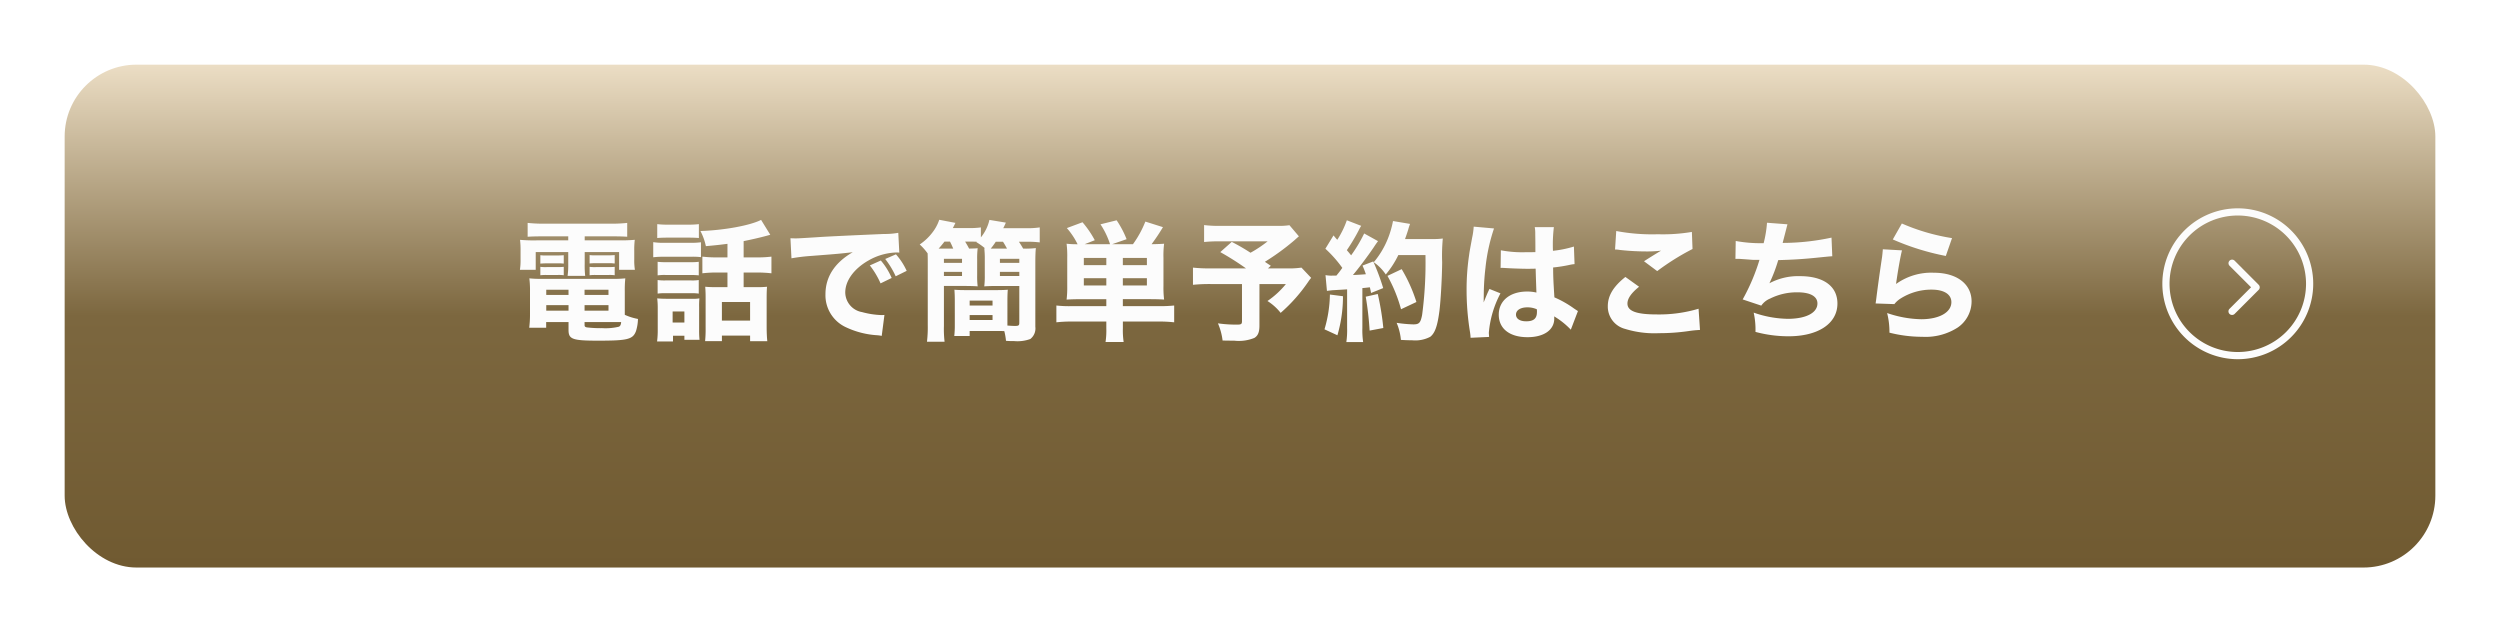 <svg xmlns="http://www.w3.org/2000/svg" xmlns:xlink="http://www.w3.org/1999/xlink" width="348" height="88" viewBox="0 0 348 88">
  <defs>
    <linearGradient id="linear-gradient" x1="0.555" x2="0.555" y2="1" gradientUnits="objectBoundingBox">
      <stop offset="0" stop-color="#ecdec5"/>
      <stop offset="0.5" stop-color="#7c673f"/>
      <stop offset="1" stop-color="#705a31"/>
    </linearGradient>
    <filter id="長方形_301" x="0" y="0" width="348" height="88" filterUnits="userSpaceOnUse">
      <feOffset dy="5" input="SourceAlpha"/>
      <feGaussianBlur stdDeviation="3" result="blur"/>
      <feFlood flood-opacity="0.2"/>
      <feComposite operator="in" in2="blur"/>
      <feComposite in="SourceGraphic"/>
    </filter>
  </defs>
  <g id="グループ_33375" data-name="グループ 33375" transform="translate(9 -770)">
    <g transform="matrix(1, 0, 0, 1, -9, 770)" filter="url(#長方形_301)">
      <rect id="長方形_301-2" data-name="長方形 301" width="330" height="70" rx="10" transform="translate(9 4)" fill="url(#linear-gradient)"/>
    </g>
    <g id="グループ_76" data-name="グループ 76" transform="translate(-35.966 0.999)">
      <path id="パス_41333" data-name="パス 41333" d="M-94.9-13.1v.558H-99.27a21.846,21.846,0,0,1-2.34-.072,12.208,12.208,0,0,1,.072,1.548V-9.9a8.65,8.65,0,0,1-.09,1.458h2.2v-2.466H-94.9V-9.27a11.282,11.282,0,0,1-.09,1.674h2.448A12.616,12.616,0,0,1-92.61-9.27v-1.638h4.788v2.466h2.2a8.521,8.521,0,0,1-.09-1.458v-1.17a11.677,11.677,0,0,1,.072-1.548,21.846,21.846,0,0,1-2.34.072H-92.61V-13.1H-88.6c.864,0,1.3.018,1.908.054v-1.926a18.546,18.546,0,0,1-2.124.108h-9.594a19.812,19.812,0,0,1-2.142-.108v1.926c.612-.036,1.1-.054,1.944-.054ZM-87.03-2.5V-5.454a15.49,15.49,0,0,1,.072-1.8,15.794,15.794,0,0,1-1.836.072h-9.738a15.742,15.742,0,0,1-1.782-.072,13.656,13.656,0,0,1,.09,1.8v3.186a15.088,15.088,0,0,1-.108,1.89h2.358V-1.17h3.114V-.054c0,1.278.558,1.476,4.122,1.476,4.122,0,4.842-.18,5.274-1.35a6.238,6.238,0,0,0,.27-1.674,7.949,7.949,0,0,1-1.836-.576Zm-5.6,1.332h5.094c-.036.4-.126.558-.324.648a7.938,7.938,0,0,1-2.3.2,16.511,16.511,0,0,1-2.16-.108c-.234-.054-.306-.126-.306-.324Zm-2.232-4.5v.72h-3.1v-.72Zm2.232,0h3.33v.72h-3.33ZM-94.86-3.528v.774h-3.1v-.774Zm2.232,0h3.33v.774h-3.33Zm-6.156-5.778c.27-.018.486-.036.864-.036h1.548a5.473,5.473,0,0,1,.846.036v-1.17c-.2.018-.468.036-.846.036H-97.92a5.361,5.361,0,0,1-.864-.036Zm0,1.62a6.115,6.115,0,0,1,.864-.036h1.548a4.994,4.994,0,0,1,.846.036v-1.17c-.216.018-.432.036-.846.036H-97.92a5.361,5.361,0,0,1-.864-.036Zm6.858-1.638a6.38,6.38,0,0,1,.864-.036h1.782a4.058,4.058,0,0,1,.756.036h.09v-1.17c-.216.018-.432.036-.846.036h-1.782a5.361,5.361,0,0,1-.864-.036Zm0,1.638a6.115,6.115,0,0,1,.864-.036h1.782a4.994,4.994,0,0,1,.846.036v-1.17c-.18.018-.45.036-.846.036h-1.782a5.483,5.483,0,0,1-.864-.036Zm19.188-2.484H-74.16a16.126,16.126,0,0,1-2.07-.108v2.322a16.014,16.014,0,0,1,2.052-.108h1.44V-6.03H-74.5c-.54,0-.936-.018-1.332-.054.036.522.054.81.054,1.368V-.4a16.661,16.661,0,0,1-.072,1.89h2.34V.72h3.924v.774h2.394c-.054-.486-.09-1.242-.09-1.98V-4.572q0-.945.054-1.512a12.122,12.122,0,0,1-1.332.054h-1.926V-8.064h1.818a16.82,16.82,0,0,1,2.052.108v-2.322a15.82,15.82,0,0,1-2.052.108h-1.818v-2.268c1.026-.2,2.412-.522,3.186-.738.27-.072.324-.09.522-.144l-1.278-2.07c-1.512.774-5.13,1.44-8.442,1.548a8.084,8.084,0,0,1,.756,2.106c1.584-.144,1.89-.18,3.006-.324Zm-.774,6.21h3.924v2.592h-3.924Zm-9-8.91c.432-.036.882-.054,1.566-.054h2.664c.738,0,1.116.018,1.566.054V-14.8a12.159,12.159,0,0,1-1.566.072h-2.664a11.982,11.982,0,0,1-1.566-.072Zm-.558,2.682a11.227,11.227,0,0,1,1.458-.072h3.8a8.839,8.839,0,0,1,1.386.054v-2.07a9.742,9.742,0,0,1-1.458.072h-3.726a8.146,8.146,0,0,1-1.458-.09Zm.612,2.52a6.792,6.792,0,0,1,1.134-.054h3.492a9.282,9.282,0,0,1,1.1.054v-1.89a7.921,7.921,0,0,1-1.1.054h-3.492a9.116,9.116,0,0,1-1.134-.054Zm0,2.538a6.452,6.452,0,0,1,1.116-.054h3.474a6.571,6.571,0,0,1,1.134.054V-7.02a5.913,5.913,0,0,1-1.1.054h-3.492a6.792,6.792,0,0,1-1.134-.054ZM-80.316.738h1.584V1.3h2.106A12.654,12.654,0,0,1-76.68-.072v-3.15a11.094,11.094,0,0,1,.036-1.242A5.835,5.835,0,0,1-77.8-4.41h-3.348c-.576,0-.918-.018-1.368-.054a11.13,11.13,0,0,1,.072,1.386V-.162a12.156,12.156,0,0,1-.09,1.692h2.214Zm-.054-3.384h1.638V-1.1H-80.37Zm30.492-4.662a9.647,9.647,0,0,0-1.512-2.43l-1.53.684a11.512,11.512,0,0,1,1.494,2.5Zm2.088-.99a9.269,9.269,0,0,0-1.494-2.3l-1.494.648A11.943,11.943,0,0,1-49.32-7.542Zm-16.038-1.746a25.925,25.925,0,0,1,2.646-.324c4.014-.306,4.086-.324,5.886-.522-2.5,1.44-3.8,3.42-3.8,5.85A4.9,4.9,0,0,0-56.25-.45,11.844,11.844,0,0,0-51.894.666a4.379,4.379,0,0,1,.63.09l.378-2.916c-.216.018-.342.018-.45.018A11.745,11.745,0,0,1-54-2.556a2.809,2.809,0,0,1-2.34-2.736c0-1.638,1.224-3.312,3.258-4.464a8.294,8.294,0,0,1,3.834-1.1,3.928,3.928,0,0,1,.432.018l-.144-2.754a10.609,10.609,0,0,1-2.016.162c-4.95.216-8.046.36-9.288.45-2.556.162-2.664.162-3.006.162-.072,0-.288,0-.7-.018ZM-38.7-12.366c.216,0,.378,0,.666.018l-.054.054a9,9,0,0,1,1.206.864l-.108-.018a12.08,12.08,0,0,1,.072,1.53V-7.65a11.954,11.954,0,0,1-.072,1.512c.486-.036,1.008-.054,1.836-.054h3.042V-1.08c0,.378-.09.45-.612.45-.27,0-.576-.018-1.044-.054V-4.122c0-.666.018-1.134.054-1.548-.414.036-.9.054-1.638.054h-4.194c-.684,0-1.206-.018-1.6-.054.036.468.054.9.054,1.548V-.81A13.215,13.215,0,0,1-41.166.774h2.142v-.7h3.672c.432,0,.828,0,1.152.018a8.948,8.948,0,0,1,.234,1.35,10.833,10.833,0,0,0,1.116.036,5.181,5.181,0,0,0,2.268-.288,1.858,1.858,0,0,0,.7-1.71V-9.378c0-.918.018-1.512.072-2.088a12.978,12.978,0,0,1-1.764.072c-.234-.4-.342-.576-.594-.954h1.008a13.778,13.778,0,0,1,1.89.09v-2.088a11.5,11.5,0,0,1-2.016.108h-3.06c.144-.288.2-.4.36-.774l-2.286-.378a5.891,5.891,0,0,1-1.188,2.43v-1.386a10.477,10.477,0,0,1-1.746.09h-2.16c.144-.27.144-.27.36-.72l-2.25-.432a5.92,5.92,0,0,1-.918,1.728,7.5,7.5,0,0,1-1.8,1.71,8.088,8.088,0,0,1,1.1,1.242c.018.54.018.846.018,1.35V-.756a17.094,17.094,0,0,1-.108,2.322h2.448a14.827,14.827,0,0,1-.09-2.16v-5.6h2.844c.81,0,1.368.018,1.854.054A11.6,11.6,0,0,1-37.98-7.65V-9.918a11.9,11.9,0,0,1,.072-1.53c-.306.036-.612.036-1.188.054-.234-.432-.324-.594-.558-.972Zm-4.428.972h-.216a12.166,12.166,0,0,0,.81-.972h.774c.18.342.288.594.45.972Zm7.848,0h-.81a10.183,10.183,0,0,0,.7-.954h1.008c.234.36.342.558.558.954Zm-3.744,7.236h3.186v.684h-3.186Zm0,2.016h3.186v.684h-3.186Zm-3.582-7.83h2.52v.558h-2.52Zm0,1.818h2.52v.576h-2.52Zm7.794-1.818h2.7v.558h-2.7Zm0,1.818h2.7v.576h-2.7ZM-20-4.356v.972h-4.9a15.611,15.611,0,0,1-2.052-.09v2.34a19.05,19.05,0,0,1,2.268-.108H-20v.954a10.75,10.75,0,0,1-.108,1.89h2.52a10.872,10.872,0,0,1-.108-1.89v-.954h4.842a18.89,18.89,0,0,1,2.3.108v-2.34a18.6,18.6,0,0,1-2.052.09h-5.094v-.972h3.744c.792,0,1.368.018,2,.054a13.462,13.462,0,0,1-.09-1.89v-3.924a13.058,13.058,0,0,1,.09-1.962c-.288.036-.864.054-1.746.072a27.02,27.02,0,0,0,1.584-2.376l-2.448-.774a14.257,14.257,0,0,1-1.728,3.15h-2.9l2.016-.7a13.422,13.422,0,0,0-1.386-2.628l-2.25.558a11.022,11.022,0,0,1,1.332,2.772h-3.546l1.422-.558a13.756,13.756,0,0,0-1.71-2.5l-2.178.81a10.135,10.135,0,0,1,1.494,2.25,13.027,13.027,0,0,1-1.53-.072,13.817,13.817,0,0,1,.09,1.962v3.96a13.853,13.853,0,0,1-.09,1.854c.63-.036,1.152-.054,1.98-.054Zm2.3-4.734V-10.1h3.348V-9.09Zm-2.3,0H-23.13V-10.1H-20Zm2.3,2.826V-7.272h3.348v1.008Zm-2.3,0H-23.13V-7.272H-20ZM5.49-14.652a9.294,9.294,0,0,1-1.638.09H-4.014A16.774,16.774,0,0,1-6.39-14.67v2.358a18.973,18.973,0,0,1,2.34-.09h6.5A17.349,17.349,0,0,1,.072-10.818a28.918,28.918,0,0,0-2.61-1.512l-1.6,1.422A37.627,37.627,0,0,1-.558-8.64H-5.4a20.859,20.859,0,0,1-2.538-.108v2.394a22.221,22.221,0,0,1,2.466-.108h4.356V-1.3c0,.414-.108.486-.684.486A18.2,18.2,0,0,1-4.464-.99,8.589,8.589,0,0,1-3.816,1.4c.666.018.882.018,1.6.018A5.718,5.718,0,0,0,.594,1.044c.5-.288.72-.792.72-1.692V-6.462H5A12.131,12.131,0,0,1,2.43-4.1,7.237,7.237,0,0,1,4.266-2.448a22.532,22.532,0,0,0,3.87-4.374,5.355,5.355,0,0,1,.378-.5L7.164-8.748A12.009,12.009,0,0,1,5.13-8.64H2.5L2.9-9c-.4-.27-.576-.378-.828-.558a32.631,32.631,0,0,0,4.122-3.006c.36-.324.36-.324.612-.54Zm5.22,9.144c.252-.036.432-.054.738-.09,1.242-.072,1.242-.072,2.07-.126V-.342A11.3,11.3,0,0,1,13.41,1.62h2.34a11.544,11.544,0,0,1-.108-1.962V-5.9c.252-.018.252-.018,1.044-.108.072.324.108.432.162.792L18.54-5.9a30.925,30.925,0,0,0-1.386-3.708l-1.494.576a12.6,12.6,0,0,1,.468,1.206c-.72.054-.882.072-1.8.108.738-.864,2.052-2.61,2.88-3.834.324-.5.468-.684.612-.882L15.894-13.5a20.319,20.319,0,0,1-1.818,3.042c-.27-.342-.36-.432-.594-.72a26.8,26.8,0,0,0,1.638-2.736,5.277,5.277,0,0,1,.36-.648l-2-.774a12.761,12.761,0,0,1-1.332,2.718c-.18-.2-.27-.306-.522-.612l-1.134,1.854a16.809,16.809,0,0,1,2.358,2.664c-.342.486-.486.666-.828,1.08h-.612a4.117,4.117,0,0,1-.9-.072Zm13.716-4.986a54.983,54.983,0,0,1-.468,8.334c-.216,1.1-.414,1.314-1.224,1.314a18.2,18.2,0,0,1-2.322-.216,7.943,7.943,0,0,1,.594,2.376c.612.036,1.08.054,1.584.054a4.466,4.466,0,0,0,2.5-.486C25.74.378,26.1-.612,26.37-2.736c.18-1.458.36-4.608.378-6.768a25.53,25.53,0,0,1,.09-3.294,9.742,9.742,0,0,1-1.458.072h-3.8c.162-.432.36-1.044.45-1.332a6.422,6.422,0,0,1,.252-.774l-2.376-.4a13.143,13.143,0,0,1-.72,2.466A11.905,11.905,0,0,1,17.226-9.5,6.455,6.455,0,0,1,18.9-7.794a12.7,12.7,0,0,0,1.746-2.7ZM11.124-5a17.942,17.942,0,0,1-.756,4.842l1.8.828a19.346,19.346,0,0,0,.774-5.436ZM16.11-4.7A43.151,43.151,0,0,1,16.65.018l1.908-.36a36.61,36.61,0,0,0-.774-4.734Zm7.056.738a21.492,21.492,0,0,0-2.052-4.572l-1.98.936a20.42,20.42,0,0,1,1.89,4.644ZM34.884-8.694a.317.317,0,0,1,.108-.018c.234,0,.234,0,.522.018.774.054,2.376.108,3.024.108.4,0,.7,0,1.224-.018.054,1.908.09,2.718.108,3.33a5.4,5.4,0,0,0-1.3-.144c-2.376,0-3.942,1.278-3.942,3.222s1.512,3.132,4,3.132c2.286,0,3.726-1.008,3.726-2.592a2.081,2.081,0,0,0-.018-.306A10.848,10.848,0,0,1,44.658-.108l.99-2.592c-.2-.126-.252-.162-.522-.342a14.531,14.531,0,0,0-2.754-1.566c-.144-2.3-.162-2.7-.18-4.158a20.567,20.567,0,0,0,2.286-.36,4.424,4.424,0,0,1,.7-.108l-.09-2.448a15.25,15.25,0,0,1-2.916.594,20.471,20.471,0,0,1,.126-3.294H39.636a4.594,4.594,0,0,1,.072.936c.018,1.206.018,1.206.018,2.538-.612.018-.936.018-1.44.018a15.925,15.925,0,0,1-3.366-.27Zm5.04,5.742a1.675,1.675,0,0,1,.018.378c0,.9-.45,1.3-1.494,1.3-.882,0-1.422-.36-1.422-.936,0-.612.63-1.008,1.584-1.008A3.242,3.242,0,0,1,39.924-2.952Zm-8.784-11.5a10.048,10.048,0,0,1-.216,1.53c-.36,1.944-.36,1.944-.432,2.484A32.279,32.279,0,0,0,30.15-5.6a36.428,36.428,0,0,0,.486,5.9c.054.378.054.486.072.72L33.282.9c-.018-.324-.036-.5-.036-.576a14.236,14.236,0,0,1,1.62-5.49l-1.53-.612c-.288.576-.414.9-.81,1.872,0-.288.018-.99.018-1.35a34.46,34.46,0,0,1,.234-3.474A25.142,25.142,0,0,1,33.966-14.2Zm19.674,3.186a3.12,3.12,0,0,1,.63.054A33.807,33.807,0,0,0,55.17-11a16.01,16.01,0,0,0,2.052-.108c-.522.306-1.746,1.062-2.376,1.476l1.836,1.368A33.774,33.774,0,0,1,61.6-11.34l-.09-2.376a24.154,24.154,0,0,1-4.716.324,27.01,27.01,0,0,1-5.814-.45Zm1.44,3.816c-1.71,1.368-2.448,2.628-2.448,4.1A3.209,3.209,0,0,0,52.218-.216a13.836,13.836,0,0,0,4.734.594A28.361,28.361,0,0,0,61.02.09a15.443,15.443,0,0,1,1.62-.162l-.2-2.952a19.234,19.234,0,0,1-5.85.792c-2.808,0-4.05-.468-4.05-1.512,0-.7.522-1.458,1.62-2.34Zm15.318-2.52h.162c.144,0,.324,0,.594.018,1.512.108,1.62.126,1.8.126h.792A27.825,27.825,0,0,1,68.58-4.32l2.592.864a2.736,2.736,0,0,1,1.242-.99,8.3,8.3,0,0,1,3.8-.864c1.764,0,2.772.558,2.772,1.548,0,1.314-1.6,2.142-4.122,2.142a14.875,14.875,0,0,1-4.752-.864A10.946,10.946,0,0,1,70.362.2,17.577,17.577,0,0,0,74.97.81c4.14,0,6.8-1.782,6.8-4.554,0-2.412-1.926-3.816-5.22-3.816a8.517,8.517,0,0,0-4.248.99A21.516,21.516,0,0,0,73.53-9.792c2.034-.054,3.456-.144,5.238-.324s1.782-.18,2.286-.216l-.108-2.592a32.544,32.544,0,0,1-6.8.738c.414-1.6.63-2.448.666-2.592l-2.844-.216A15.946,15.946,0,0,1,71.5-12.15a19.21,19.21,0,0,1-3.888-.306Zm21.906-2.7a34.857,34.857,0,0,0,7.38,2.3l.864-2.484a28.488,28.488,0,0,1-6.984-2.034ZM88.092-11.3c-.036.414-.054.648-.108,1.08-.36,2.376-.666,4.644-.828,5.976-.036.234-.036.252-.072.486l2.61.09a3.458,3.458,0,0,1,.918-.81,8.019,8.019,0,0,1,4.266-1.206c1.728,0,2.754.648,2.754,1.746,0,1.422-1.692,2.376-4.212,2.376a15.393,15.393,0,0,1-4.734-.864A10.643,10.643,0,0,1,89.01.306a18.644,18.644,0,0,0,4.572.576A8.271,8.271,0,0,0,98.5-.4a4.423,4.423,0,0,0,1.944-3.636c0-2.43-2.052-4-5.256-4a8.39,8.39,0,0,0-5.256,1.566c.216-1.638.63-3.978.828-4.68Z" transform="translate(200.966 815.001)" fill="#fcfcfc"/>
      <g id="Circle_Button" data-name="Circle Button" transform="translate(328.804 798.837)">
        <path id="Area" d="M10.5,1A9.5,9.5,0,1,0,20,10.5,9.511,9.511,0,0,0,10.5,1m0-1A10.5,10.5,0,1,1,0,10.5,10.5,10.5,0,0,1,10.5,0Z" transform="translate(-0.838 -0.836)" fill="#fcfcfc"/>
        <g id="Icon" transform="translate(3.879 3.881)">
          <rect id="Area-2" data-name="Area" width="12" height="12" transform="translate(0.283 0.283)" fill="#fcfcfc" opacity="0"/>
          <g id="Icon-2" data-name="Icon" transform="translate(4.985 2.925)">
            <path id="Path" d="M7.5,12.2a.5.5,0,0,1-.354-.854l3-3-3-3a.5.5,0,0,1,.707-.707L11.205,8a.5.5,0,0,1,0,.707L7.854,12.057A.5.5,0,0,1,7.5,12.2Z" transform="translate(-7.5 -5)" fill="#fcfcfc"/>
          </g>
        </g>
      </g>
    </g>
  </g>
</svg>
